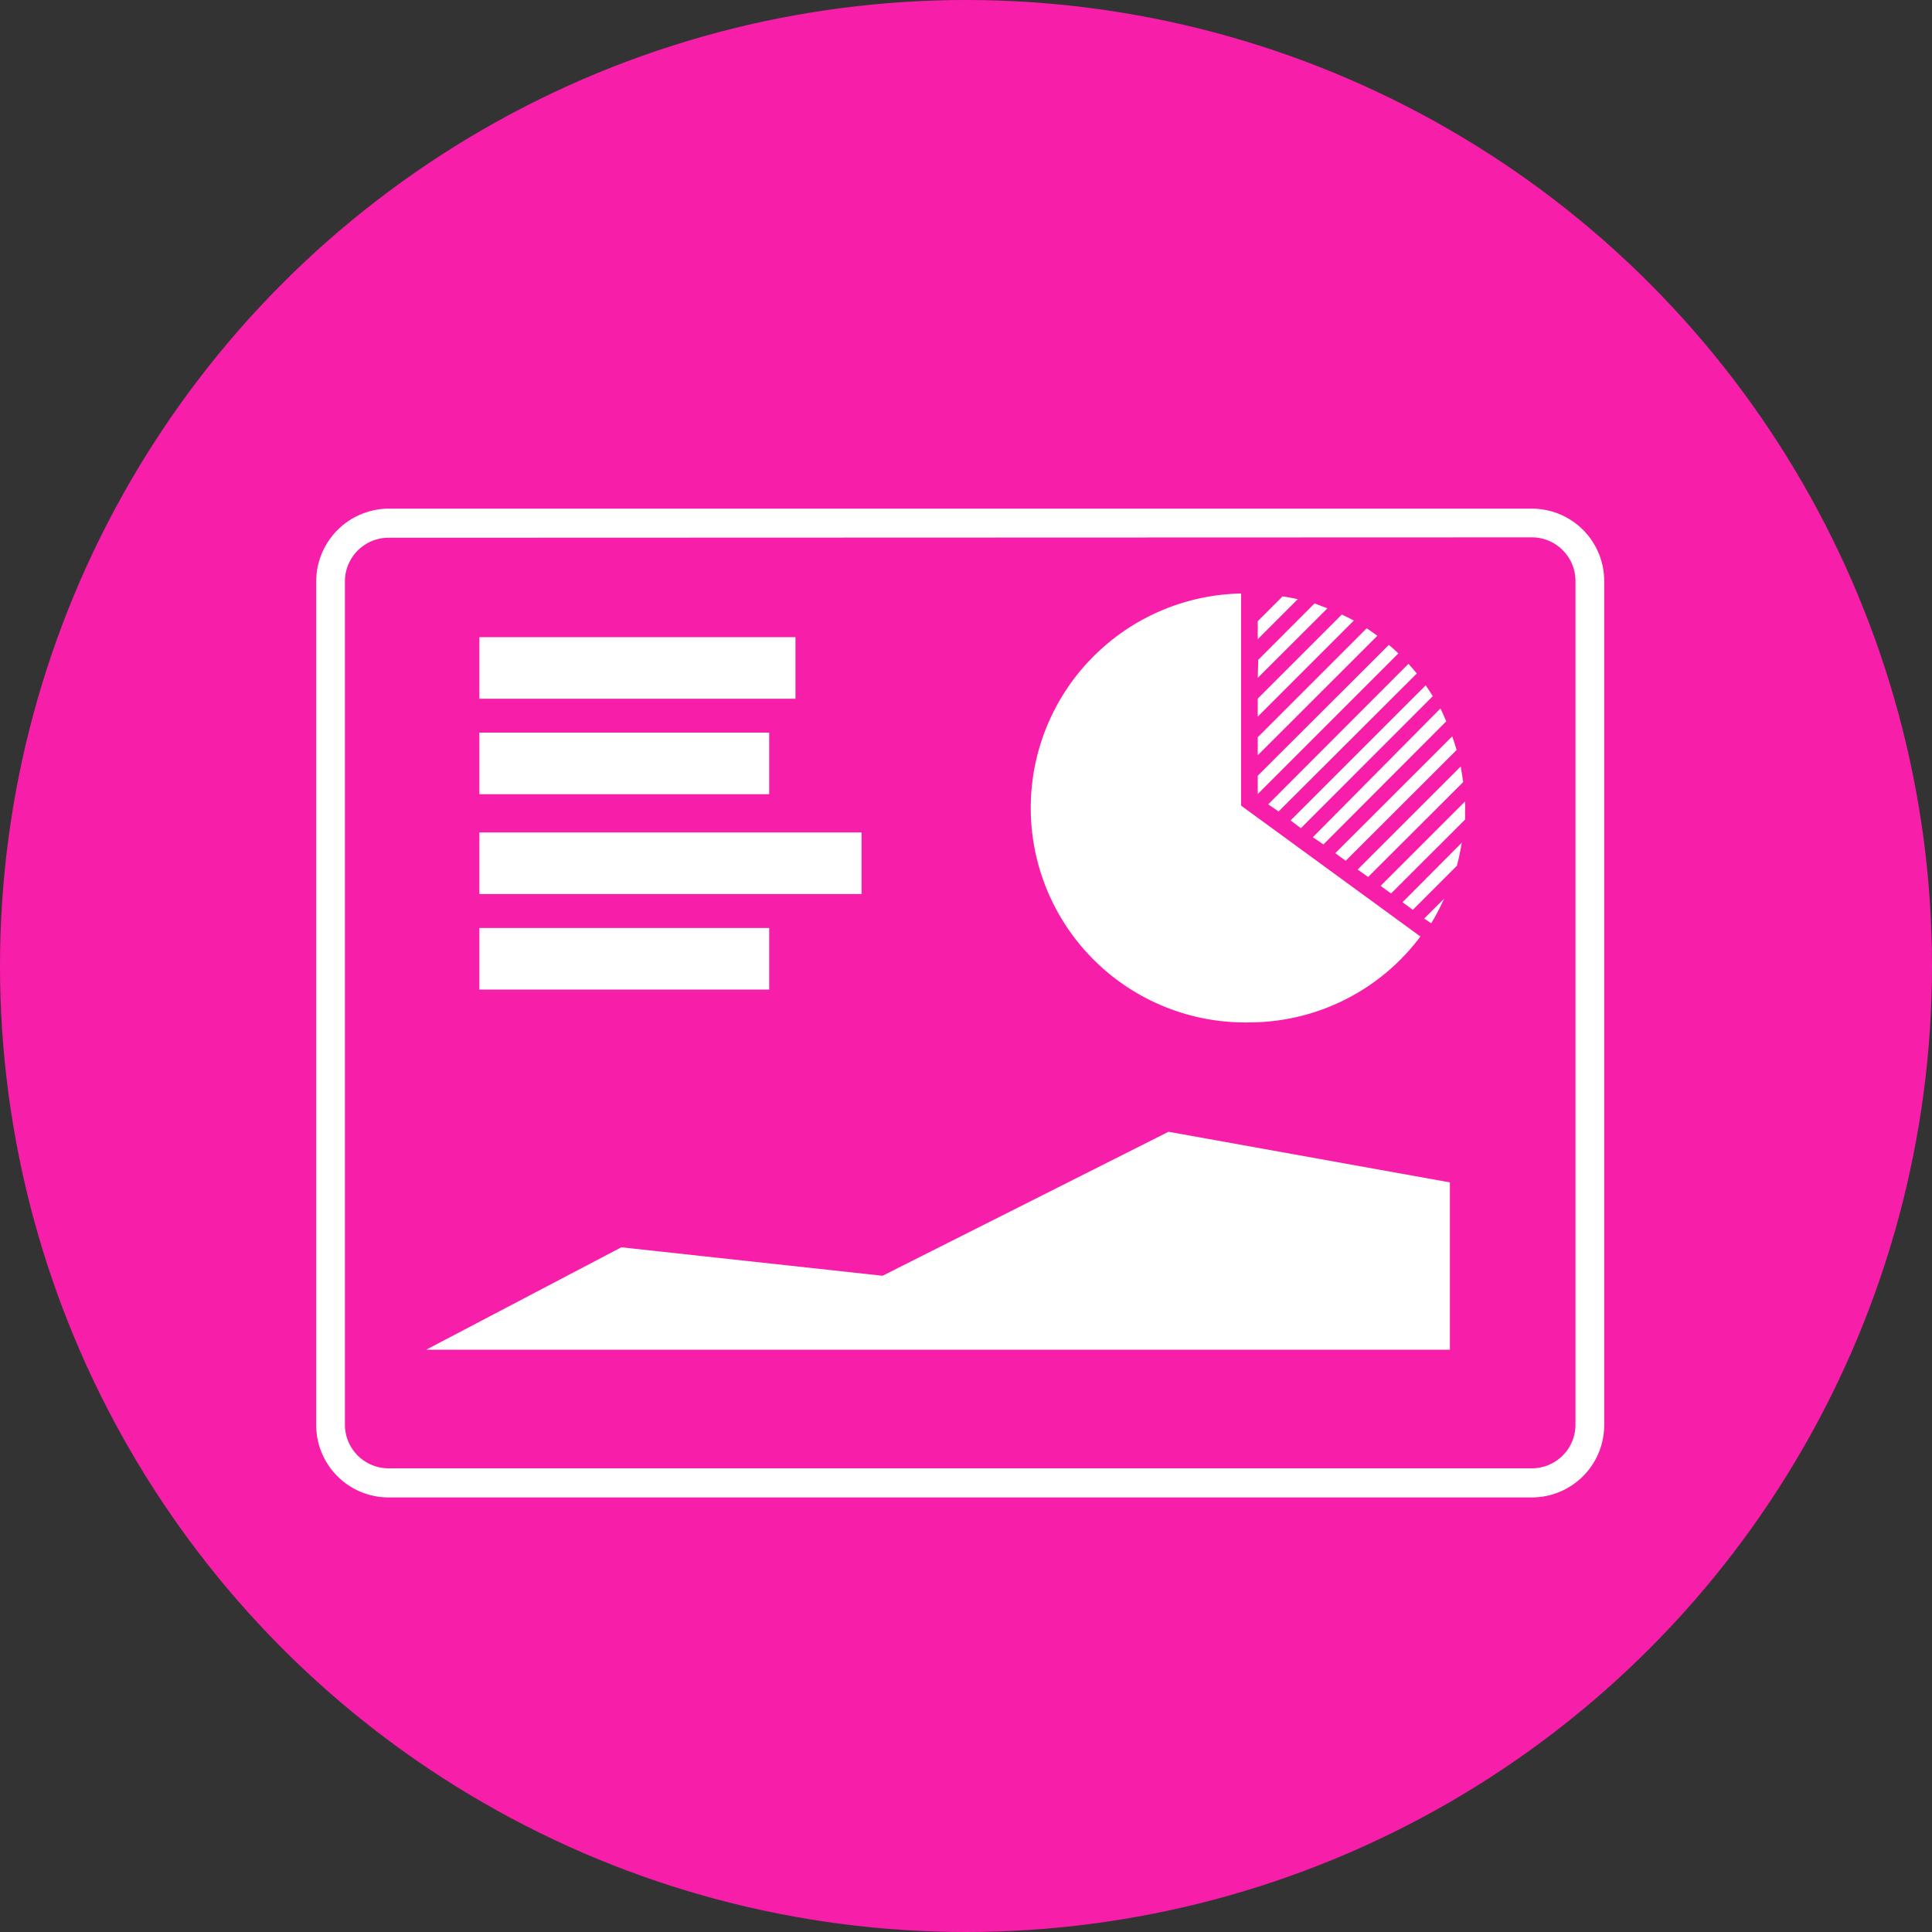 <svg id="af221605-344d-4b60-a08f-01006a77b6af" data-name="Calque 1" xmlns="http://www.w3.org/2000/svg" viewBox="0 0 150 150">
  <rect x="0" y="0" width="150" height="150" fill="#333333" stroke="none"/>
  <circle id="b288e228-bb50-477d-9bc6-d9c1e5cb1ee6" data-name="Ellipse 65-2" cx="75" cy="75" r="75" fill="#f71ea9"/>
  <path d="M118.93,116.26H30.17a5.62,5.62,0,0,1-5.62-5.61V45.11a5.66,5.66,0,0,1,5.62-5.62h88.76a5.62,5.62,0,0,1,5.62,5.62v65.54A5.62,5.62,0,0,1,118.93,116.26ZM30.17,41.75a3.39,3.39,0,0,0-3.39,3.39v65.51A3.39,3.39,0,0,0,30.17,114h88.76a3.39,3.39,0,0,0,3.39-3.37V45.11a3.39,3.39,0,0,0-3.39-3.39Z" fill="#fff"/>
  <polyline points="112.57 104.79 112.57 91.8 90.72 87.87 68.52 99.05 48.24 96.84 33.09 104.79" fill="#fff"/>
  <path d="M101,64.3l10.24-10.25c-.17-.29-.37-.57-.55-.84L100.2,63.7Z" fill="#fff"/>
  <path d="M99.27,63,110,52.29c-.21-.26-.43-.51-.65-.75L98.46,62.45Z" fill="#fff"/>
  <path d="M97.65,58.64l9.29-9.28c-.27-.2-.55-.38-.83-.58l-8.46,8.46Z" fill="#fff"/>
  <path d="M97.65,55.64l7.46-7.46c-.31-.16-.61-.32-.93-.47l-6.53,6.53Z" fill="#fff"/>
  <path d="M97.65,52.63l5.41-5.4c-.34-.13-.68-.26-1-.38l-4.37,4.38Z" fill="#fff"/>
  <path d="M97.65,49.63l3.11-3.11c-.38-.09-.78-.15-1.18-.22l-1.93,1.93Z" fill="#fff"/>
  <path d="M97.65,61.65l10.92-10.92c-.24-.23-.48-.45-.74-.66L97.65,60.23Z" fill="#fff"/>
  <path d="M102.75,65.56,112.29,56c-.14-.32-.29-.64-.45-1L101.93,65Z" fill="#fff"/>
  <path d="M106.22,68.09l7.38-7.37c-.06-.41-.12-.81-.19-1.21l-8,8Z" fill="#fff"/>
  <path d="M104.48,66.83l8.61-8.6c-.1-.36-.22-.72-.34-1.06l-9.08,9.07Z" fill="#fff"/>
  <path d="M109.69,70.64l3.42-3.42c.16-.59.28-1.19.38-1.79l-4.6,4.62Z" fill="#fff"/>
  <path d="M108,69.37l5.75-5.74c0-.29,0-.58,0-.87v-.54l-6.56,6.56Z" fill="#fff"/>
  <path d="M111.12,71.68a16.83,16.83,0,0,0,1-1.91l-1.55,1.55Z" fill="#fff"/>
  <path d="M97,79.38a16.65,16.65,0,0,1-.64-33.3V62.55h0l13.92,10.16h0A16.61,16.61,0,0,1,97,79.38Z" fill="#fff"/>
  <rect x="37.22" y="64.63" width="29.67" height="4.78" fill="#fff"/>
  <rect x="37.22" y="72.05" width="22.5" height="4.78" fill="#fff"/>
  <rect x="37.22" y="49.47" width="24.54" height="4.78" fill="#fff"/>
  <rect x="37.22" y="56.88" width="22.5" height="4.78" fill="#fff"/>
</svg>

